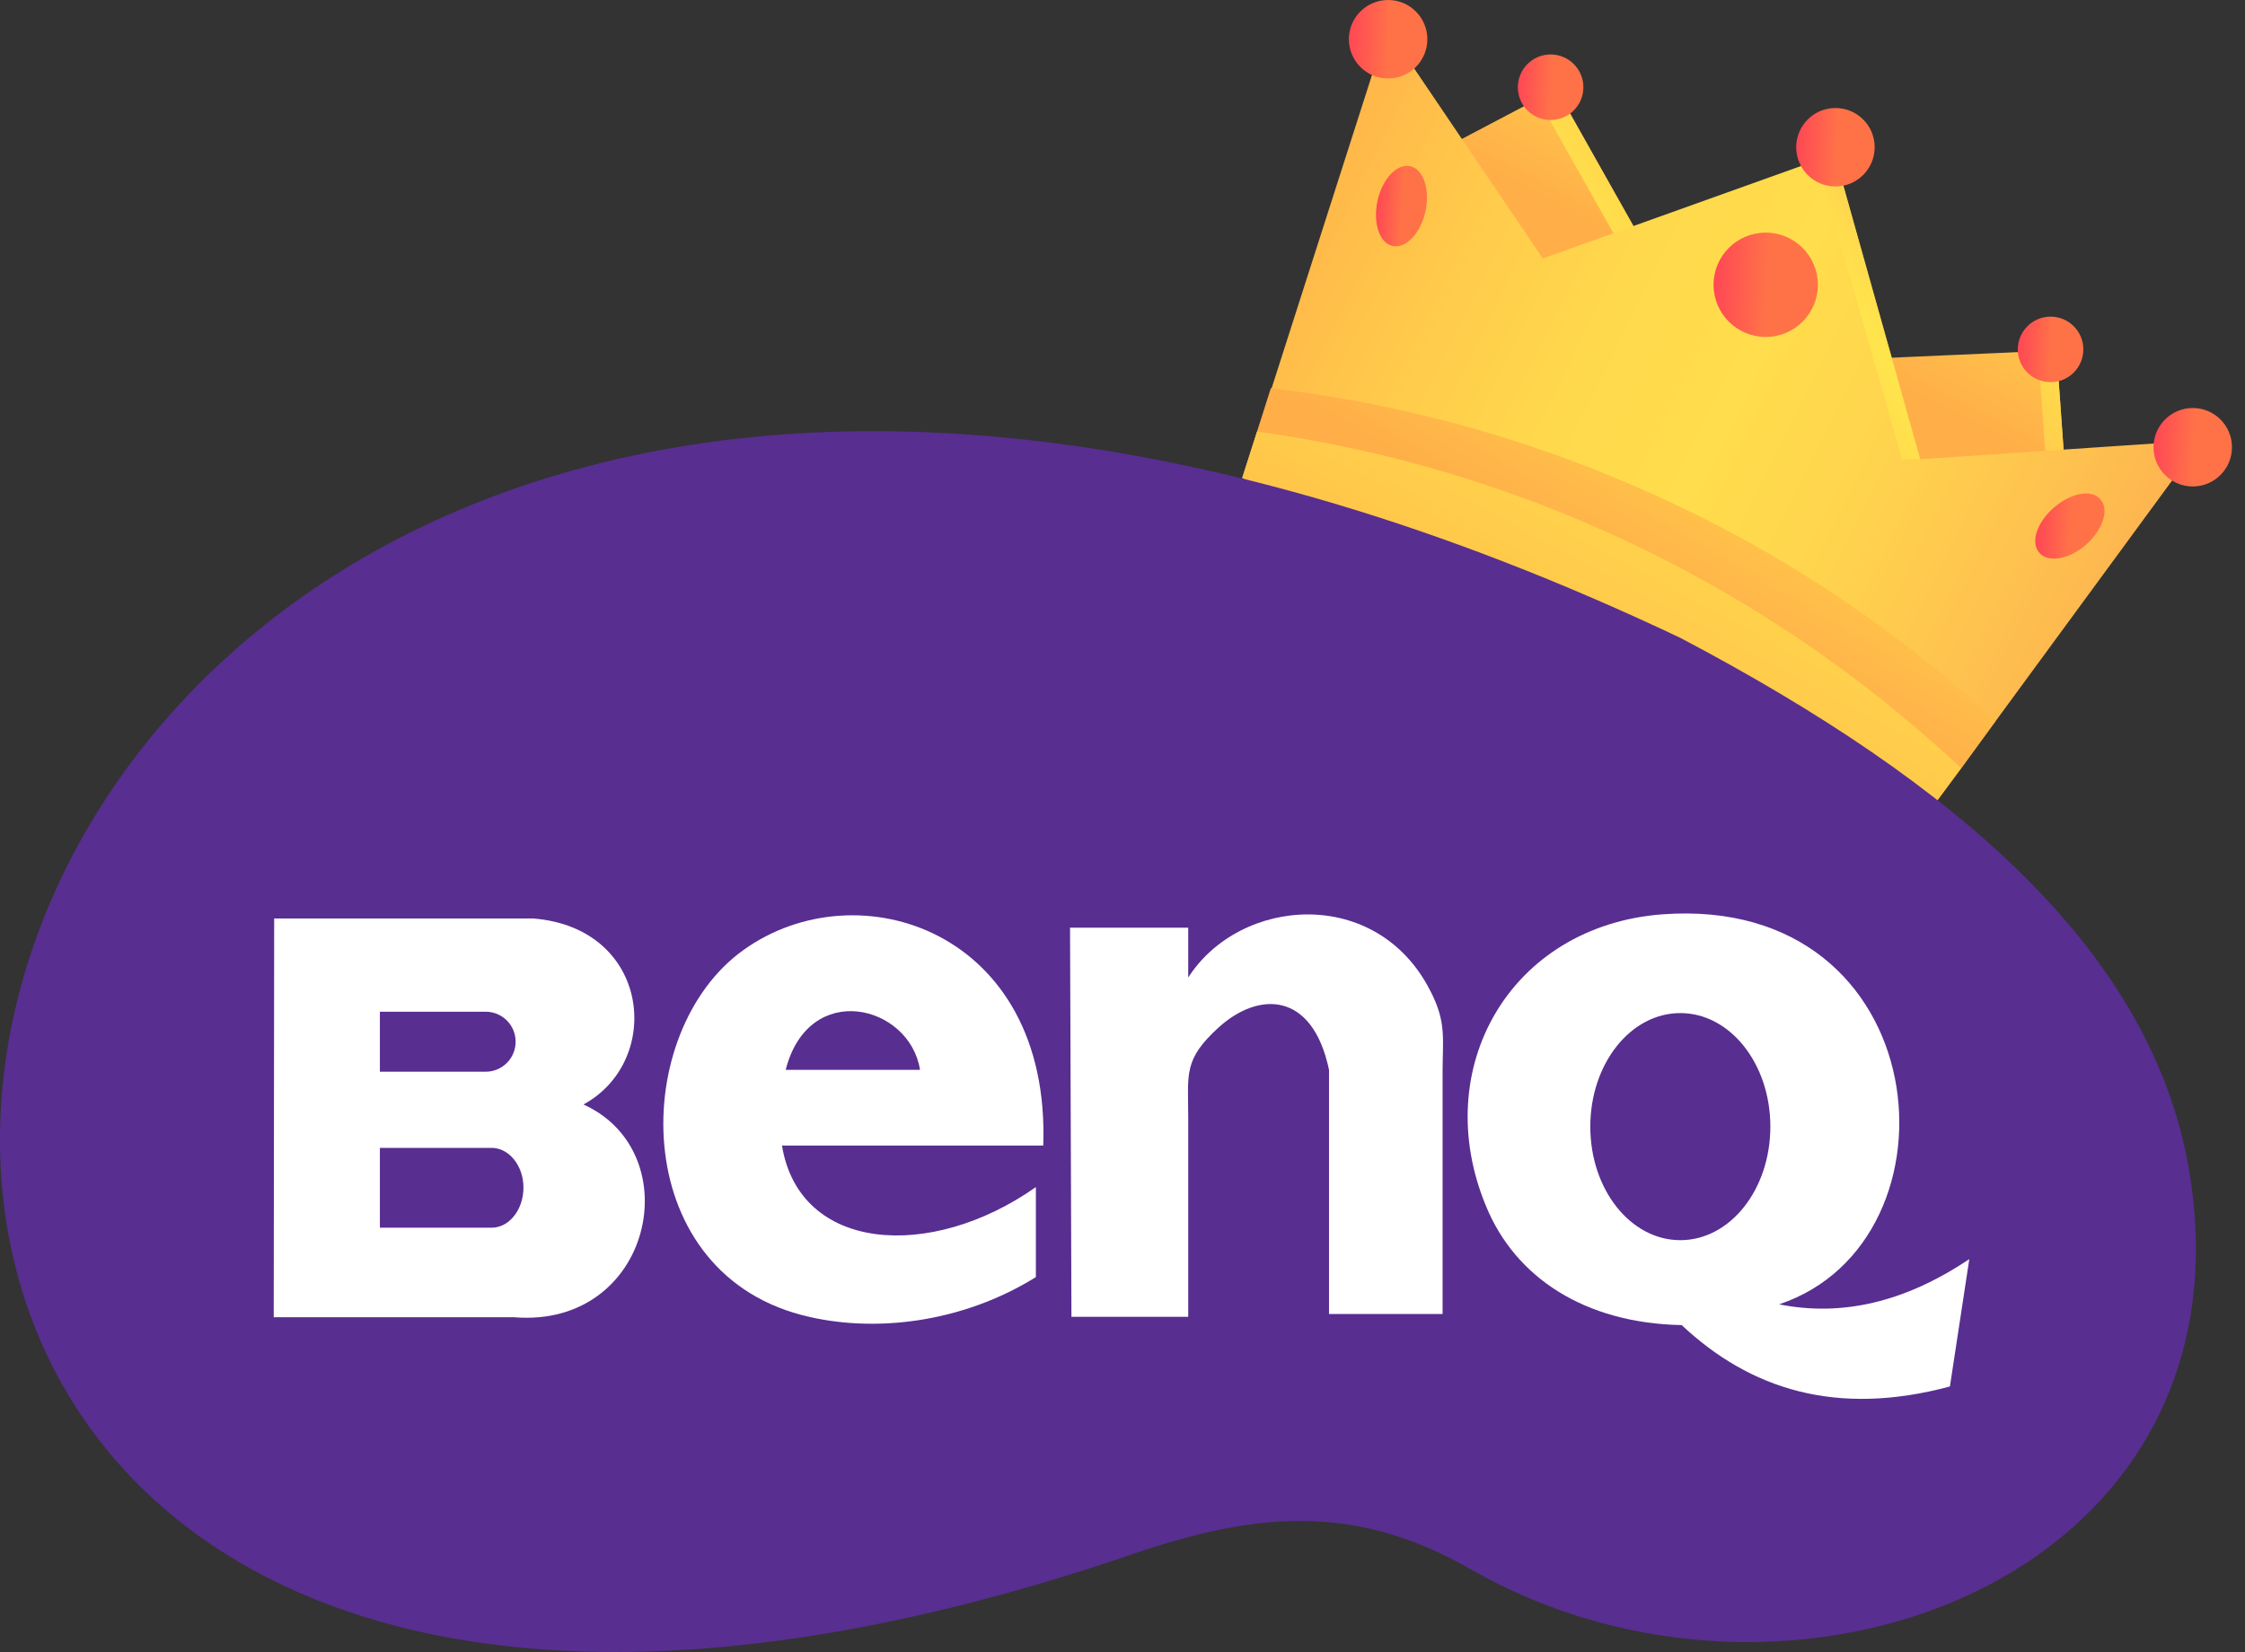 <svg width="125" height="92" viewBox="0 0 125 92" fill="none" xmlns="http://www.w3.org/2000/svg">
<rect x="0" y="0" width="125" height="92" fill="#333333" stroke="none"/>
<path d="M114.97 26.038L113.942 26.063L105.1 26.192L104.149 19.972L113.48 19.56L113.891 19.535C114.225 19.509 114.508 19.766 114.533 20.1L114.585 20.64L114.97 26.038Z" fill="url(#paint0_linear_2083_227)"/>
<path d="M91.734 13.983L85.977 16.476L80.862 8.019L85.643 5.501L86.131 5.244C86.439 5.089 86.799 5.192 86.954 5.475L91.734 13.983Z" fill="url(#paint1_linear_2083_227)"/>
<path d="M91.734 13.983L90.655 14.445L85.617 5.501L86.105 5.244C86.414 5.089 86.774 5.192 86.928 5.475L91.734 13.983Z" fill="url(#paint2_linear_2083_227)"/>
<path d="M114.97 26.038L113.942 26.063L113.479 19.56L113.891 19.535C114.225 19.509 114.508 19.766 114.533 20.1L114.585 20.64L114.97 26.038Z" fill="url(#paint3_linear_2083_227)"/>
<path d="M121.885 25.472L111.141 40.123L109.213 42.771L107.876 44.57L69.192 26.603L70.015 24.033L70.812 21.591L76.955 2.416C77.058 2.082 77.52 2.005 77.726 2.313L85.9 14.394L101.193 8.919L101.245 8.893C101.733 8.714 102.273 8.996 102.401 9.485L106.925 25.575L121.422 24.598C121.859 24.547 122.167 25.087 121.885 25.472Z" fill="url(#paint4_linear_2083_227)"/>
<path d="M111.115 40.149L107.851 44.596L69.167 26.629L70.76 21.617C76.287 22.259 84.075 23.827 92.66 27.811C100.988 31.641 107.079 36.422 111.115 40.149Z" fill="url(#paint5_linear_2083_227)"/>
<path d="M109.187 42.771L107.851 44.57L69.167 26.603L69.989 24.033C75.387 24.778 82.533 26.398 90.321 30.022C98.931 34.032 105.152 38.992 109.187 42.771Z" fill="url(#paint6_linear_2083_227)"/>
<path d="M77.289 4.37C78.496 4.37 79.474 3.391 79.474 2.185C79.474 0.978 78.496 0 77.289 0C76.082 0 75.104 0.978 75.104 2.185C75.104 3.391 76.082 4.37 77.289 4.37Z" fill="url(#paint7_linear_2083_227)"/>
<path d="M122.09 27.091C123.297 27.091 124.275 26.113 124.275 24.907C124.275 23.7 123.297 22.722 122.09 22.722C120.884 22.722 119.906 23.7 119.906 24.907C119.906 26.113 120.884 27.091 122.09 27.091Z" fill="url(#paint8_linear_2083_227)"/>
<path d="M86.337 6.683C87.345 6.683 88.162 5.866 88.162 4.858C88.162 3.85 87.345 3.033 86.337 3.033C85.329 3.033 84.512 3.85 84.512 4.858C84.512 5.866 85.329 6.683 86.337 6.683Z" fill="url(#paint9_linear_2083_227)"/>
<path d="M114.174 21.282C115.181 21.282 115.999 20.465 115.999 19.457C115.999 18.45 115.181 17.633 114.174 17.633C113.166 17.633 112.349 18.45 112.349 19.457C112.349 20.465 113.166 21.282 114.174 21.282Z" fill="url(#paint10_linear_2083_227)"/>
<path d="M79.371 11.772C79.088 13.006 78.291 13.854 77.546 13.7C76.801 13.546 76.441 12.415 76.698 11.181C76.981 9.947 77.777 9.099 78.523 9.253C79.268 9.433 79.628 10.564 79.371 11.772Z" fill="url(#paint11_linear_2083_227)"/>
<path d="M114.353 28.274C113.402 29.096 113.043 30.227 113.557 30.793C114.045 31.358 115.227 31.153 116.153 30.33C117.078 29.508 117.464 28.377 116.949 27.811C116.461 27.22 115.304 27.451 114.353 28.274Z" fill="url(#paint12_linear_2083_227)"/>
<path d="M98.314 18.764C99.918 18.764 101.219 17.463 101.219 15.859C101.219 14.255 99.918 12.955 98.314 12.955C96.71 12.955 95.41 14.255 95.41 15.859C95.41 17.463 96.71 18.764 98.314 18.764Z" fill="url(#paint13_linear_2083_227)"/>
<path d="M106.899 25.575H105.897L101.167 8.893L101.219 8.868C101.707 8.688 102.247 8.971 102.376 9.459L106.899 25.575Z" fill="url(#paint14_linear_2083_227)"/>
<path d="M102.196 10.384C103.402 10.384 104.38 9.406 104.38 8.199C104.38 6.993 103.402 6.015 102.196 6.015C100.989 6.015 100.011 6.993 100.011 8.199C100.011 9.406 100.989 10.384 102.196 10.384Z" fill="url(#paint15_linear_2083_227)"/>
<path fill-rule="evenodd" clip-rule="evenodd" d="M63.075 86.544C70.015 84.179 75.464 83.716 81.89 87.392C99.625 97.57 125.483 87.983 121.936 65.467C119.982 53.026 108.879 43.593 93.559 35.522C-13.47 -15.216 -35.421 120.241 63.075 86.544Z" fill="#582E91"/>
<path fill-rule="evenodd" clip-rule="evenodd" d="M92.557 50.919C107.876 49.788 109.598 69.117 99.06 72.638C102.53 73.332 106.051 72.535 109.65 70.119L108.57 77.213C102.247 78.91 97.441 77.368 93.636 73.795C88.213 73.692 84.357 71.122 82.738 67.163C79.551 59.478 84.1 51.561 92.557 50.919ZM93.559 56.419C96.335 56.419 98.572 59.247 98.572 62.742C98.572 66.238 96.335 69.065 93.559 69.065C90.783 69.065 88.547 66.238 88.547 62.742C88.547 59.247 90.783 56.419 93.559 56.419Z" fill="white"/>
<path fill-rule="evenodd" clip-rule="evenodd" d="M15.266 51.15L15.241 73.358H28.632C36.292 73.975 38.425 64.207 32.488 61.508C36.96 59.067 36.215 51.664 29.686 51.15H15.266ZM21.152 63.925H27.373C28.349 63.925 29.146 64.927 29.146 66.135C29.146 67.369 28.349 68.371 27.373 68.371H21.152V63.925V63.925ZM21.152 56.342H27.039C27.964 56.342 28.709 57.087 28.709 58.013C28.709 58.938 27.964 59.684 27.039 59.684H21.152V56.342Z" fill="white"/>
<path fill-rule="evenodd" clip-rule="evenodd" d="M57.677 66.109V71.121C53.59 73.666 48.63 74.283 44.62 73.229C34.904 70.659 35.058 57.422 41.407 52.898C47.756 48.348 58.5 51.818 58.088 63.796H43.54C44.517 69.759 51.843 70.222 57.677 66.109ZM43.746 59.581H51.226C50.66 55.956 45.031 54.543 43.746 59.581Z" fill="white"/>
<path fill-rule="evenodd" clip-rule="evenodd" d="M59.579 51.664H66.159V54.44C69.038 49.942 76.647 49.325 79.628 55.16C80.553 56.933 80.322 57.833 80.322 59.761V73.178H73.999V59.581C73.074 55.185 70.066 55.211 67.856 57.216C65.877 59.015 66.159 59.812 66.159 62.228V73.332H59.657L59.579 51.664Z" fill="white"/>
<defs>
<linearGradient id="paint0_linear_2083_227" x1="121.53" y1="0.185" x2="109.262" y2="23.561" gradientUnits="userSpaceOnUse">
<stop stop-color="#FEC051"/>
<stop offset="0.517" stop-color="#FFDD4C"/>
<stop offset="1" stop-color="#FFAE48"/>
</linearGradient>
<linearGradient id="paint1_linear_2083_227" x1="98.371" y1="-11.969" x2="86.103" y2="11.408" gradientUnits="userSpaceOnUse">
<stop stop-color="#FEC051"/>
<stop offset="0.517" stop-color="#FFDD4C"/>
<stop offset="1" stop-color="#FFAE48"/>
</linearGradient>
<linearGradient id="paint2_linear_2083_227" x1="97.999" y1="3.002" x2="79.095" y2="16.722" gradientUnits="userSpaceOnUse">
<stop stop-color="#FEC051"/>
<stop offset="0.517" stop-color="#FFDD4C"/>
<stop offset="1" stop-color="#FFAE48"/>
</linearGradient>
<linearGradient id="paint3_linear_2083_227" x1="125.326" y1="14.326" x2="106.916" y2="28.381" gradientUnits="userSpaceOnUse">
<stop stop-color="#FEC051"/>
<stop offset="0.517" stop-color="#FFDD4C"/>
<stop offset="1" stop-color="#FFAE48"/>
</linearGradient>
<linearGradient id="paint4_linear_2083_227" x1="125.189" y1="37.404" x2="70.1" y2="10.119" gradientUnits="userSpaceOnUse">
<stop offset="0.078" stop-color="#FEAC51"/>
<stop offset="0.201" stop-color="#FEBE4F"/>
<stop offset="0.4" stop-color="#FFD54D"/>
<stop offset="0.526" stop-color="#FFDD4C"/>
<stop offset="0.659" stop-color="#FFD94C"/>
<stop offset="0.805" stop-color="#FFCB4B"/>
<stop offset="0.957" stop-color="#FFB649"/>
<stop offset="1" stop-color="#FFAE48"/>
</linearGradient>
<linearGradient id="paint5_linear_2083_227" x1="105.852" y1="5.376" x2="89.885" y2="32.698" gradientUnits="userSpaceOnUse">
<stop stop-color="#FEC051"/>
<stop offset="0.517" stop-color="#FFDD4C"/>
<stop offset="1" stop-color="#FFAE48"/>
</linearGradient>
<linearGradient id="paint6_linear_2083_227" x1="107.09" y1="1.089" x2="82.044" y2="47.366" gradientUnits="userSpaceOnUse">
<stop stop-color="#FEC051"/>
<stop offset="0.517" stop-color="#FFDD4C"/>
<stop offset="1" stop-color="#FFAE48"/>
</linearGradient>
<linearGradient id="paint7_linear_2083_227" x1="75.1" y1="2.08" x2="79.459" y2="2.32" gradientUnits="userSpaceOnUse">
<stop stop-color="#FF4755"/>
<stop offset="0.517" stop-color="#FF7248"/>
</linearGradient>
<linearGradient id="paint8_linear_2083_227" x1="119.914" y1="24.79" x2="124.273" y2="25.031" gradientUnits="userSpaceOnUse">
<stop stop-color="#FF4755"/>
<stop offset="0.517" stop-color="#FF7248"/>
</linearGradient>
<linearGradient id="paint9_linear_2083_227" x1="84.518" y1="4.75" x2="88.156" y2="4.95" gradientUnits="userSpaceOnUse">
<stop stop-color="#FF4755"/>
<stop offset="0.517" stop-color="#FF7248"/>
</linearGradient>
<linearGradient id="paint10_linear_2083_227" x1="112.347" y1="19.349" x2="115.985" y2="19.549" gradientUnits="userSpaceOnUse">
<stop stop-color="#FF4755"/>
<stop offset="0.517" stop-color="#FF7248"/>
</linearGradient>
<linearGradient id="paint11_linear_2083_227" x1="76.635" y1="11.404" x2="79.429" y2="11.558" gradientUnits="userSpaceOnUse">
<stop stop-color="#FF4755"/>
<stop offset="0.517" stop-color="#FF7248"/>
</linearGradient>
<linearGradient id="paint12_linear_2083_227" x1="113.381" y1="29.192" x2="117.142" y2="29.399" gradientUnits="userSpaceOnUse">
<stop stop-color="#FF4755"/>
<stop offset="0.517" stop-color="#FF7248"/>
</linearGradient>
<linearGradient id="paint13_linear_2083_227" x1="95.411" y1="15.691" x2="101.21" y2="16.011" gradientUnits="userSpaceOnUse">
<stop stop-color="#FF4755"/>
<stop offset="0.517" stop-color="#FF7248"/>
</linearGradient>
<linearGradient id="paint14_linear_2083_227" x1="114.541" y1="10.535" x2="88.876" y2="26.89" gradientUnits="userSpaceOnUse">
<stop offset="0.194" stop-color="#FEC051"/>
<stop offset="0.428" stop-color="#FFE54C"/>
<stop offset="1" stop-color="#FFAE48"/>
</linearGradient>
<linearGradient id="paint15_linear_2083_227" x1="100.031" y1="8.089" x2="104.39" y2="8.33" gradientUnits="userSpaceOnUse">
<stop stop-color="#FF4755"/>
<stop offset="0.517" stop-color="#FF7248"/>
</linearGradient>
</defs>
</svg>
